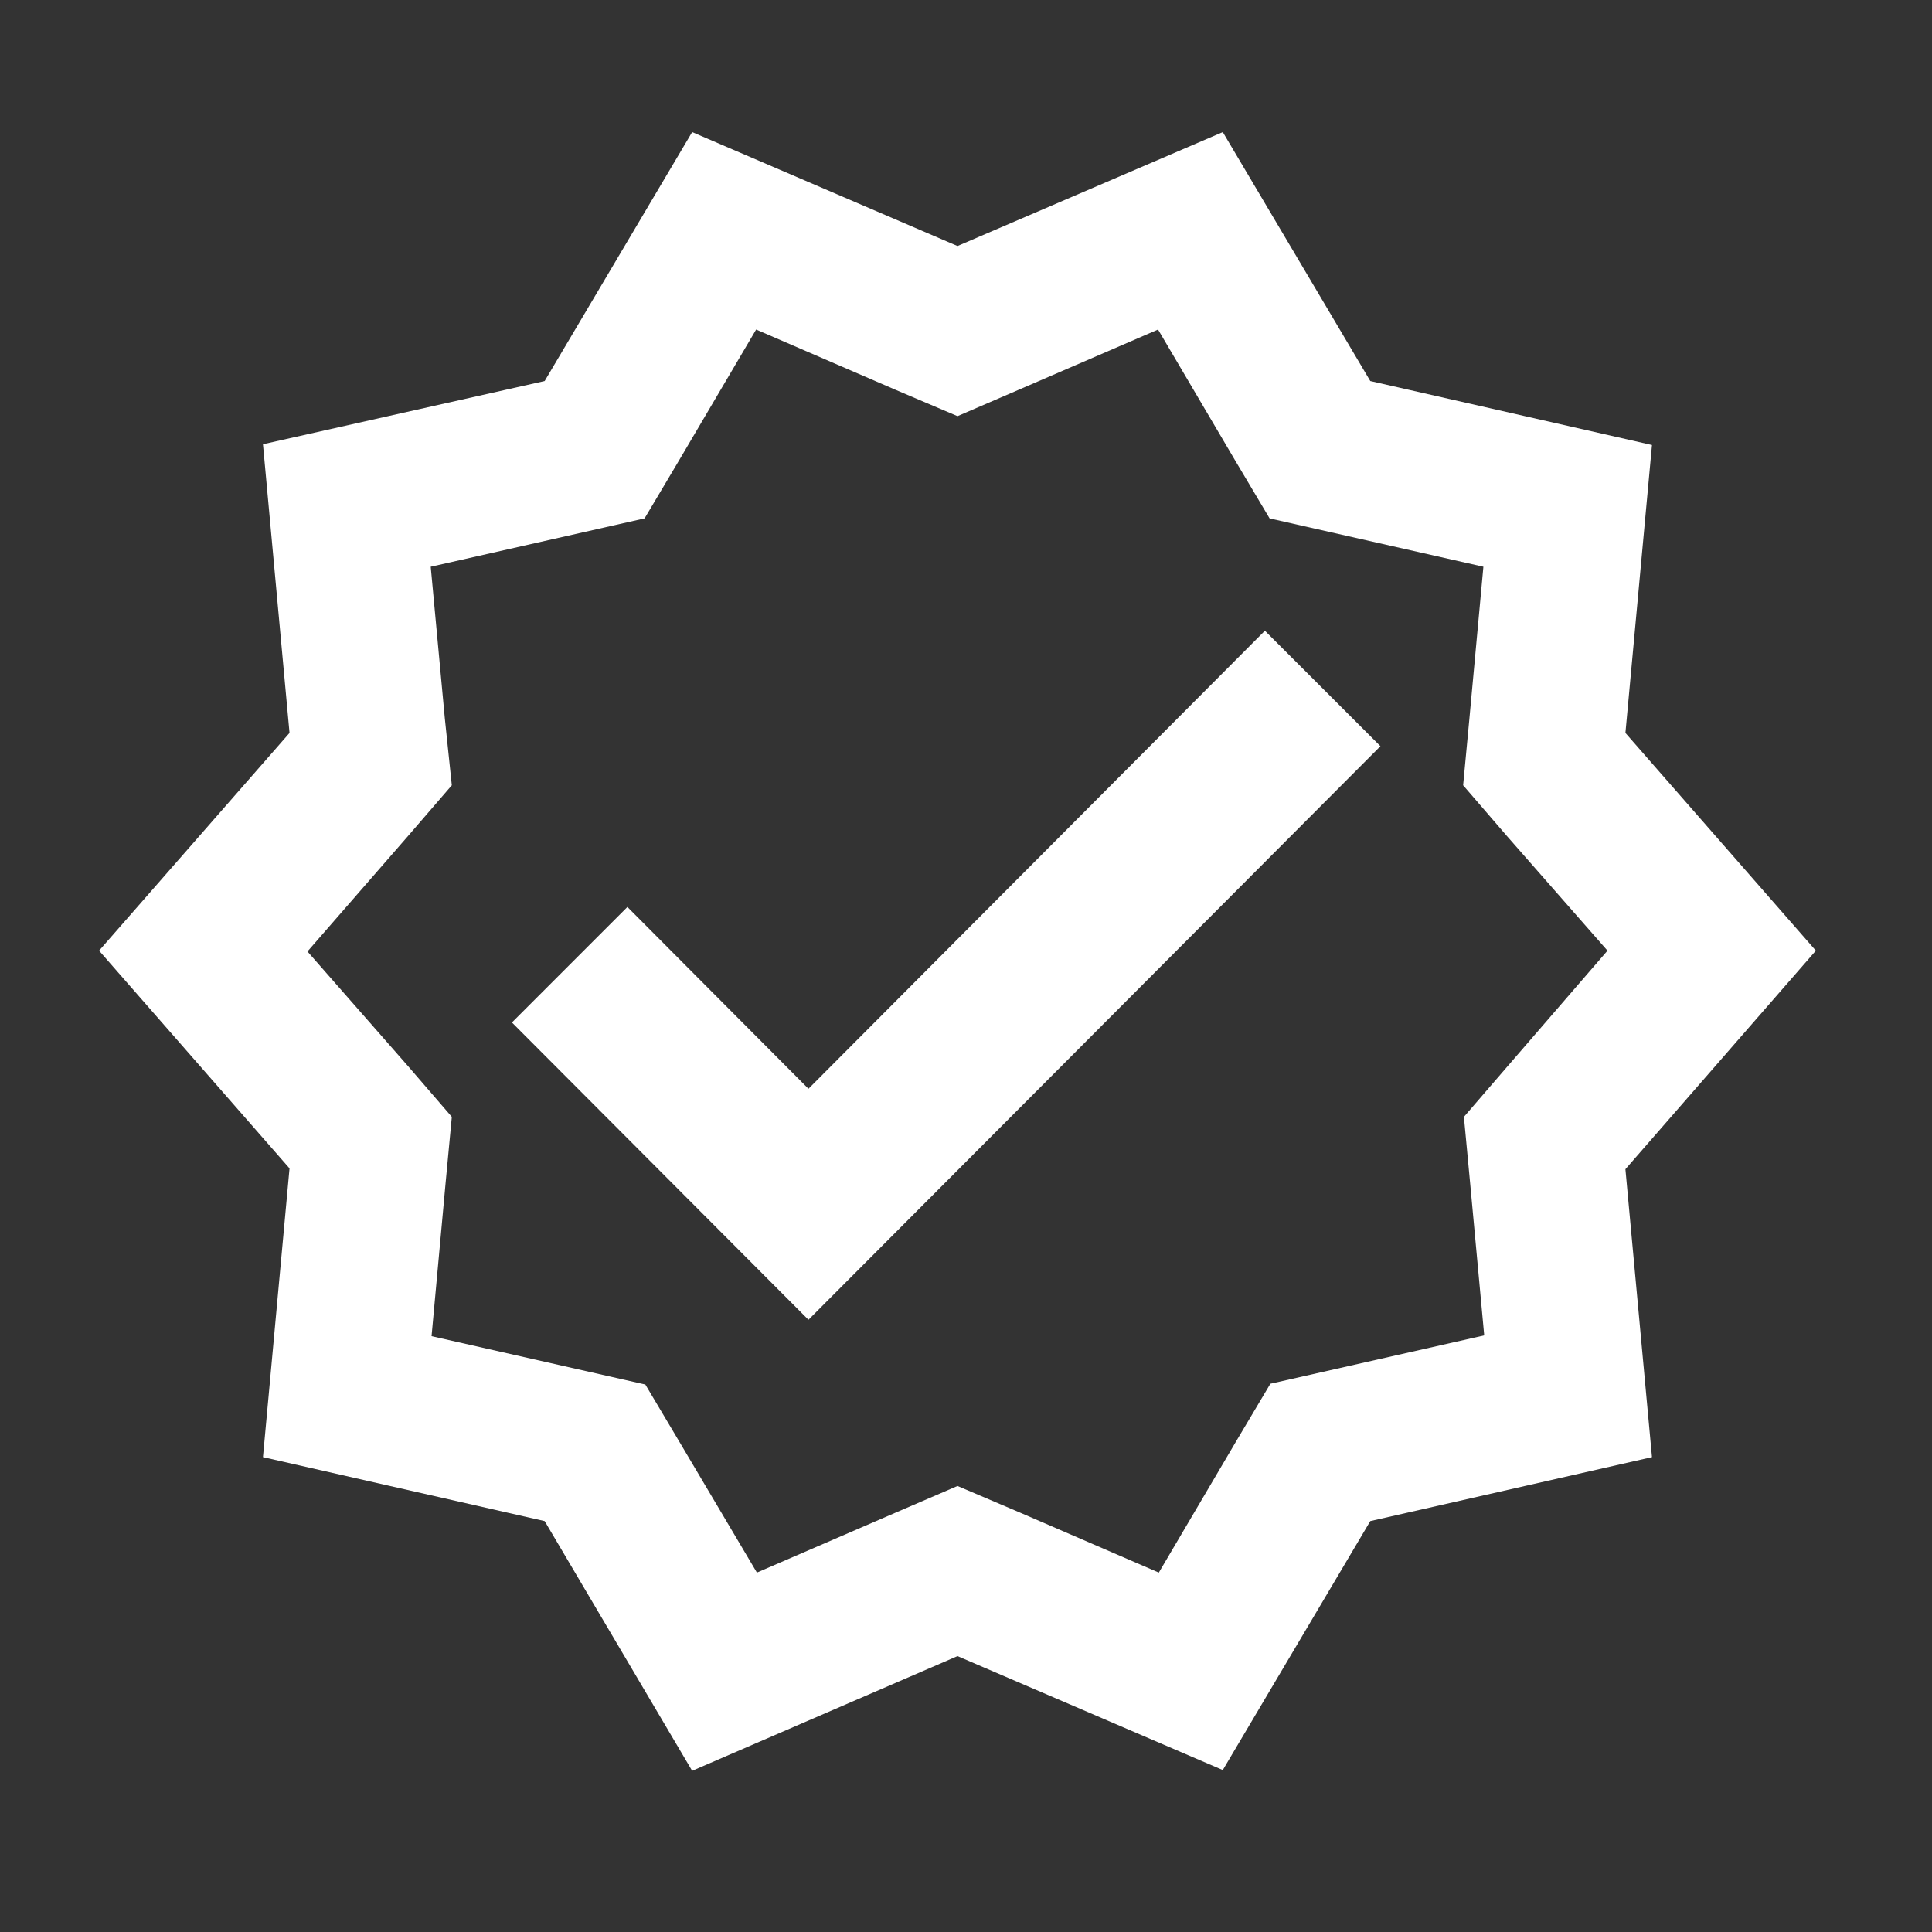 <svg width="35" height="35" viewBox="0 0 35 35" fill="none" xmlns="http://www.w3.org/2000/svg">
<rect x="0" y="0" width="35" height="35" fill="#333333" stroke="none"/>
<path d="M14.646 23.909L9.274 18.523L11.366 16.431L14.646 19.724L22.915 11.426L25.008 13.518L14.646 23.909Z" fill="white"/>
<path fill-rule="evenodd" clip-rule="evenodd" d="M29.446 13.278L32.896 17.222L29.446 21.181L29.927 26.397L24.824 27.556L22.152 32.066L17.346 30.002L12.539 32.08L9.867 27.556L4.764 26.397L5.245 21.166L1.795 17.222L5.245 13.278L4.764 8.048L9.867 6.903L12.539 2.393L17.346 4.457L22.152 2.393L24.824 6.903L29.927 8.062L29.446 13.278ZM26.52 20.233L27.312 19.315L29.121 17.222L27.298 15.144L26.506 14.226L26.619 13.024L26.873 10.267L23 9.391L22.378 8.345L20.979 5.97L18.462 7.058L17.346 7.539L16.215 7.058L13.698 5.97L12.299 8.345L11.677 9.391L7.803 10.267L8.058 13.01L8.185 14.226L7.393 15.144L5.57 17.237L7.393 19.315L8.185 20.233L8.072 21.435L7.818 24.206L11.691 25.082L12.313 26.128L13.712 28.489L16.229 27.401L17.346 26.92L18.476 27.401L20.993 28.489L22.392 26.114L23.014 25.068L26.888 24.192L26.633 21.435L26.52 20.233Z" fill="white"/>
</svg>
